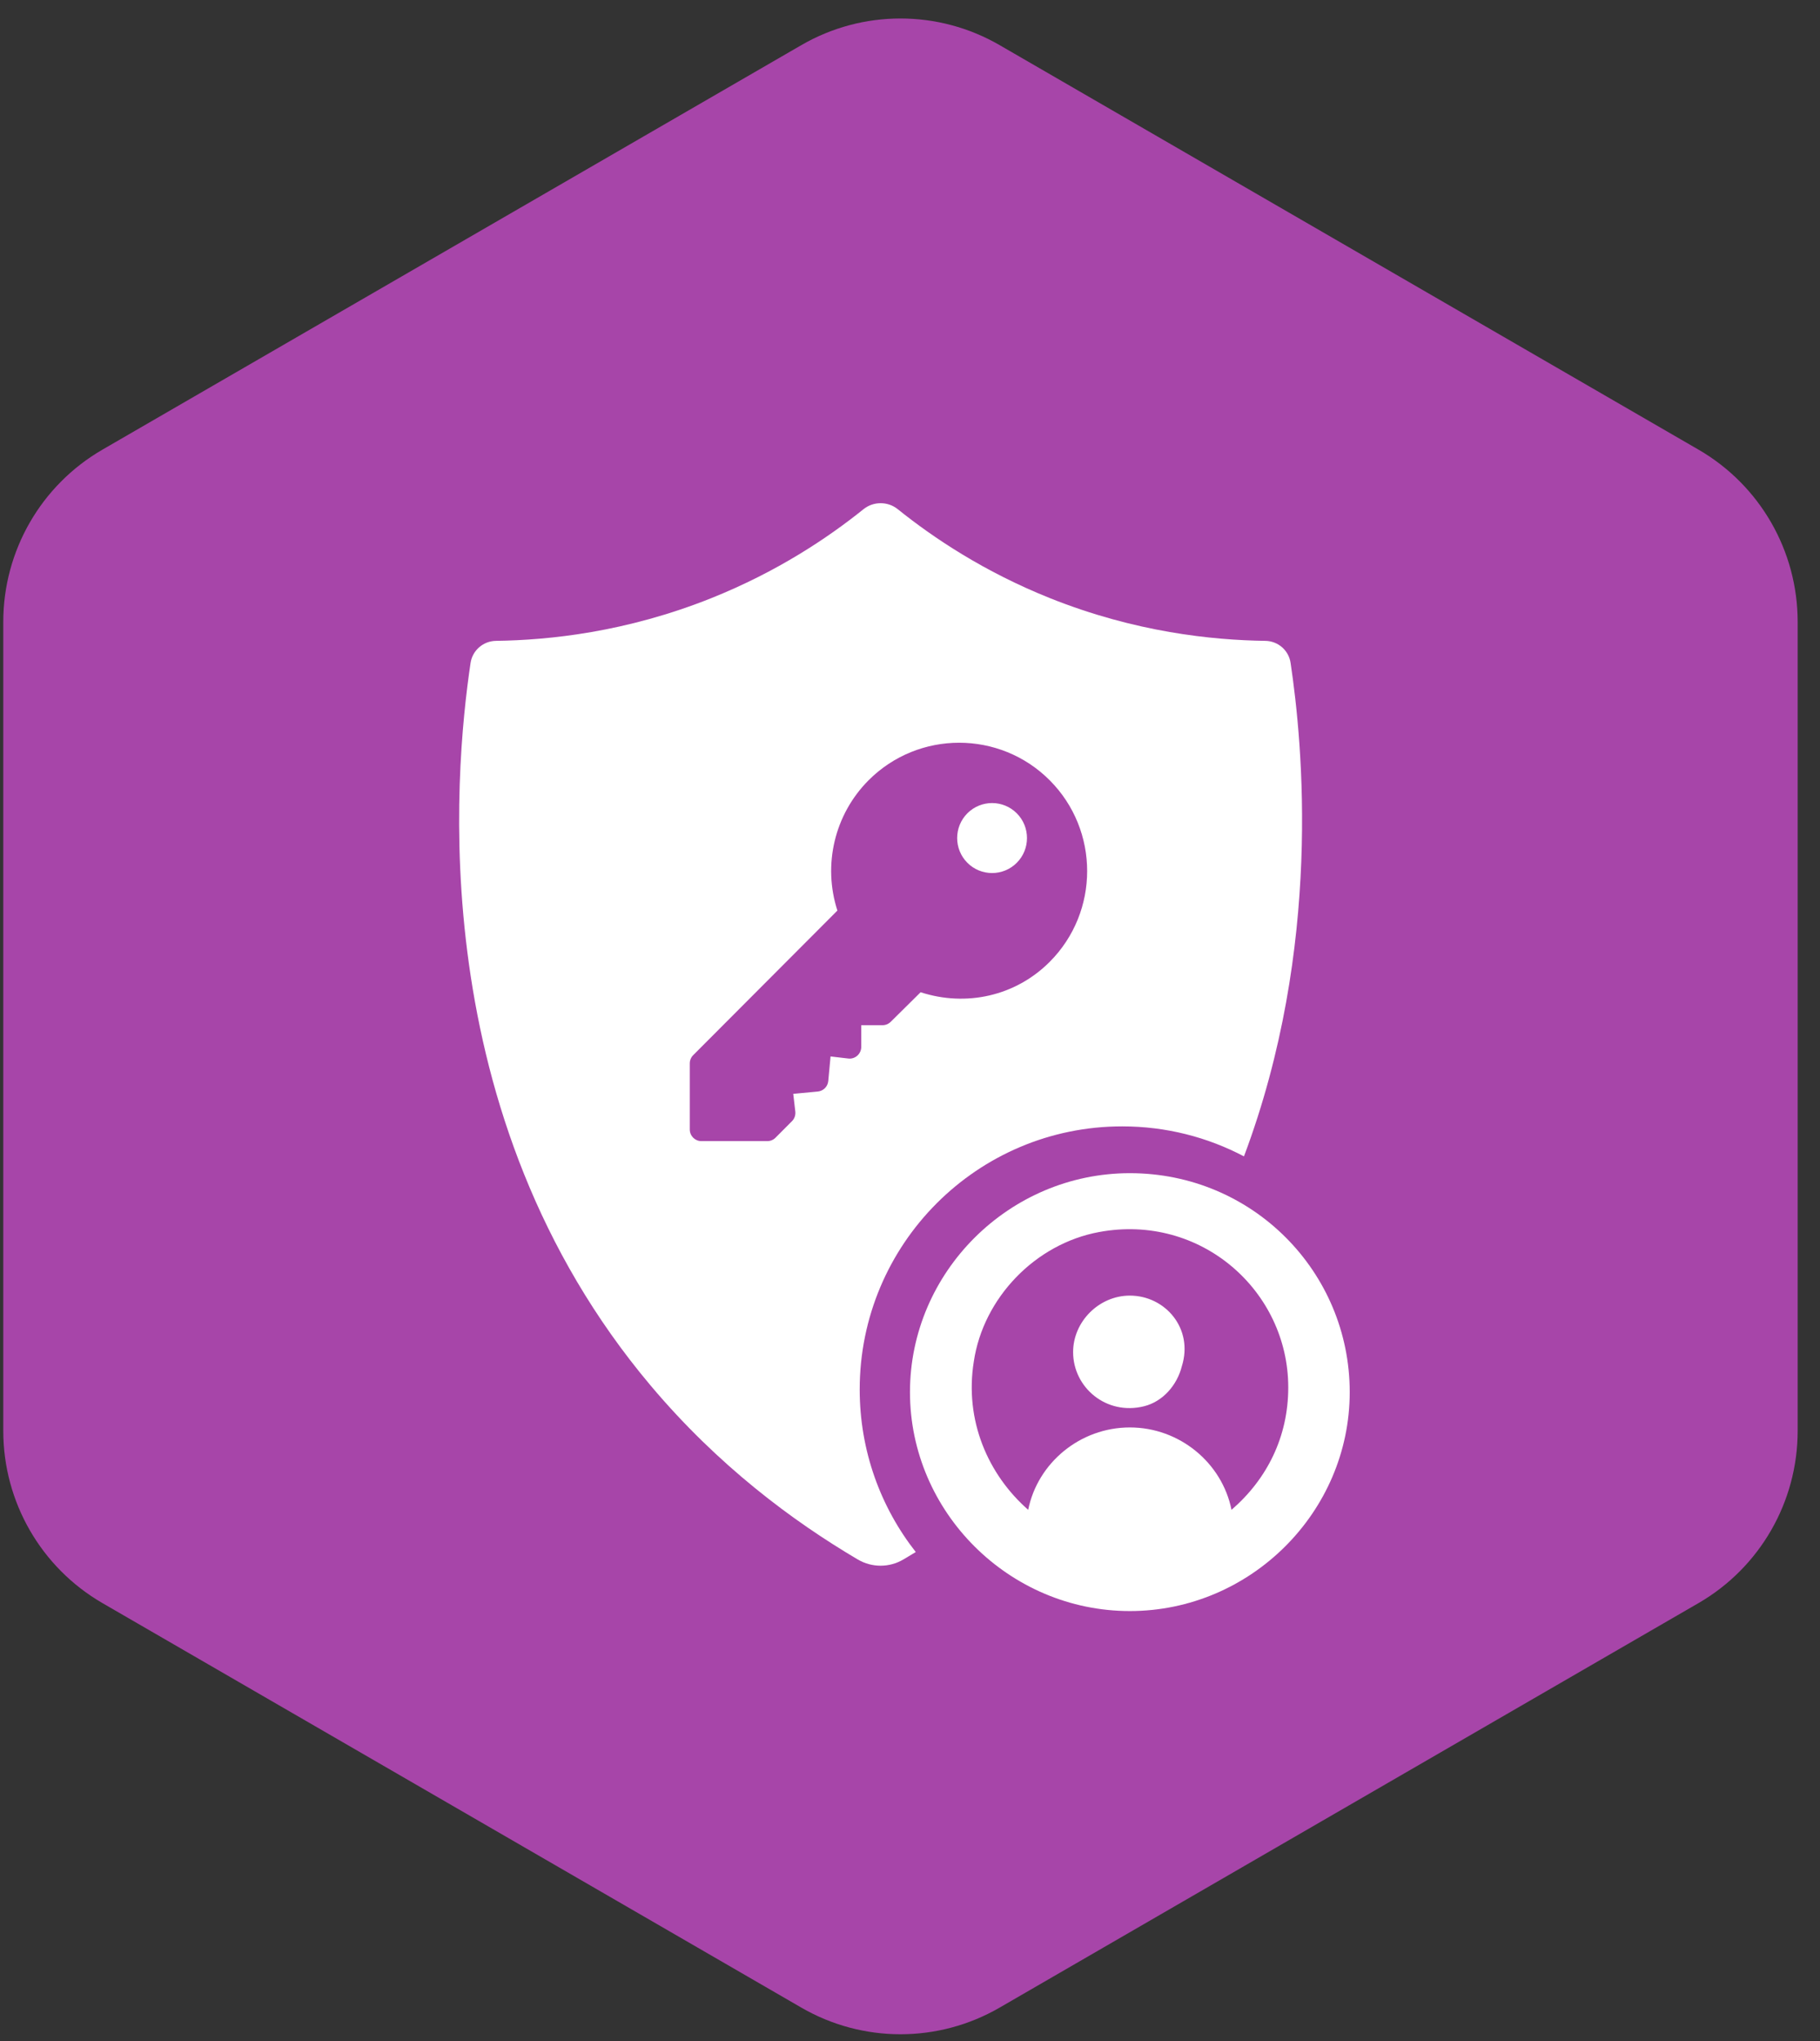 <svg xmlns="http://www.w3.org/2000/svg" width="66" height="74" viewBox="0 0 66 74" fill="none"><rect x="0" y="0" width="66" height="74" fill="#333333" stroke="none"/><g clip-path="url(#clip0_2248_40692)"><path d="M29.06 1.636C31.284 0.348 34.025 0.348 36.25 1.636L61.595 16.303C63.82 17.591 65.19 19.97 65.19 22.545V51.88C65.19 54.455 63.82 56.834 61.595 58.122L36.25 72.789C34.025 74.077 31.284 74.077 29.06 72.789L3.714 58.122C1.49 56.834 0.119 54.455 0.119 51.88V22.545C0.119 19.97 1.49 17.591 3.714 16.303L29.06 1.636Z" fill="#A745A9"></path><path fill-rule="evenodd" clip-rule="evenodd" d="M32.999 50.473C32.999 46.12 36.6 42.535 40.973 42.535C45.431 42.535 48.946 46.12 48.946 50.473C48.946 54.826 45.345 58.411 40.973 58.411C36.6 58.411 32.999 54.826 32.999 50.473ZM40.973 51.754C42.773 51.754 44.316 53.034 44.659 54.741C45.945 53.631 46.717 52.095 46.717 50.303C46.717 46.803 43.545 43.986 39.858 44.669C37.543 45.096 35.657 47.059 35.314 49.364C34.971 51.498 35.828 53.461 37.286 54.741C37.629 53.034 39.172 51.754 40.973 51.754ZM38.915 49.022C38.915 47.913 39.858 46.974 40.972 46.974C42.258 46.974 43.287 48.169 42.858 49.535C42.687 50.217 42.173 50.815 41.487 50.986C40.115 51.327 38.915 50.303 38.915 49.022Z" fill="white"></path><path fill-rule="evenodd" clip-rule="evenodd" d="M45.881 23.235C43.96 23.209 41.167 22.922 38.079 21.688C35.682 20.729 33.849 19.5 32.558 18.463C32.197 18.171 31.673 18.171 31.312 18.463C30.021 19.5 28.188 20.729 25.791 21.688C22.703 22.922 19.91 23.209 17.989 23.235C17.522 23.24 17.13 23.584 17.064 24.038C16.469 28.043 15.328 40.422 23.597 50.238C26.034 53.132 28.739 55.146 31.113 56.545C31.62 56.841 32.246 56.841 32.752 56.545C32.903 56.456 33.055 56.365 33.209 56.271C31.936 54.649 31.176 52.602 31.176 50.378C31.176 45.109 35.437 40.838 40.694 40.838C42.288 40.838 43.791 41.231 45.111 41.926C47.962 34.337 47.239 26.96 46.802 24.038C46.736 23.58 46.348 23.24 45.881 23.235ZM31.498 28.29C33.309 26.475 36.256 26.475 38.066 28.29C39.877 30.105 39.877 33.058 38.066 34.873C36.83 36.114 35.038 36.512 33.385 35.975L32.302 37.046C32.223 37.125 32.116 37.17 32.004 37.17H31.232V37.958C31.232 38.078 31.18 38.193 31.09 38.274C31 38.354 30.88 38.394 30.761 38.378L30.119 38.303L30.036 39.194C30.017 39.397 29.857 39.556 29.655 39.575L28.766 39.659L28.841 40.302C28.855 40.431 28.811 40.559 28.72 40.65L28.123 41.249C28.044 41.329 27.936 41.373 27.824 41.373H25.436C25.203 41.373 25.014 41.184 25.014 40.95V38.556C25.014 38.444 25.058 38.336 25.137 38.257L30.367 33.014C29.832 31.357 30.262 29.53 31.498 28.29ZM35.081 31.282C35.575 31.777 36.378 31.777 36.872 31.282C37.366 30.787 37.366 29.982 36.872 29.487C36.378 28.992 35.575 28.992 35.081 29.487C34.587 29.982 34.587 30.787 35.081 31.282Z" fill="white"></path></g><defs><clipPath id="clip0_2248_40692"><rect width="65.071" height="73.085" fill="white" transform="translate(0.119 0.67)"></rect></clipPath></defs></svg>